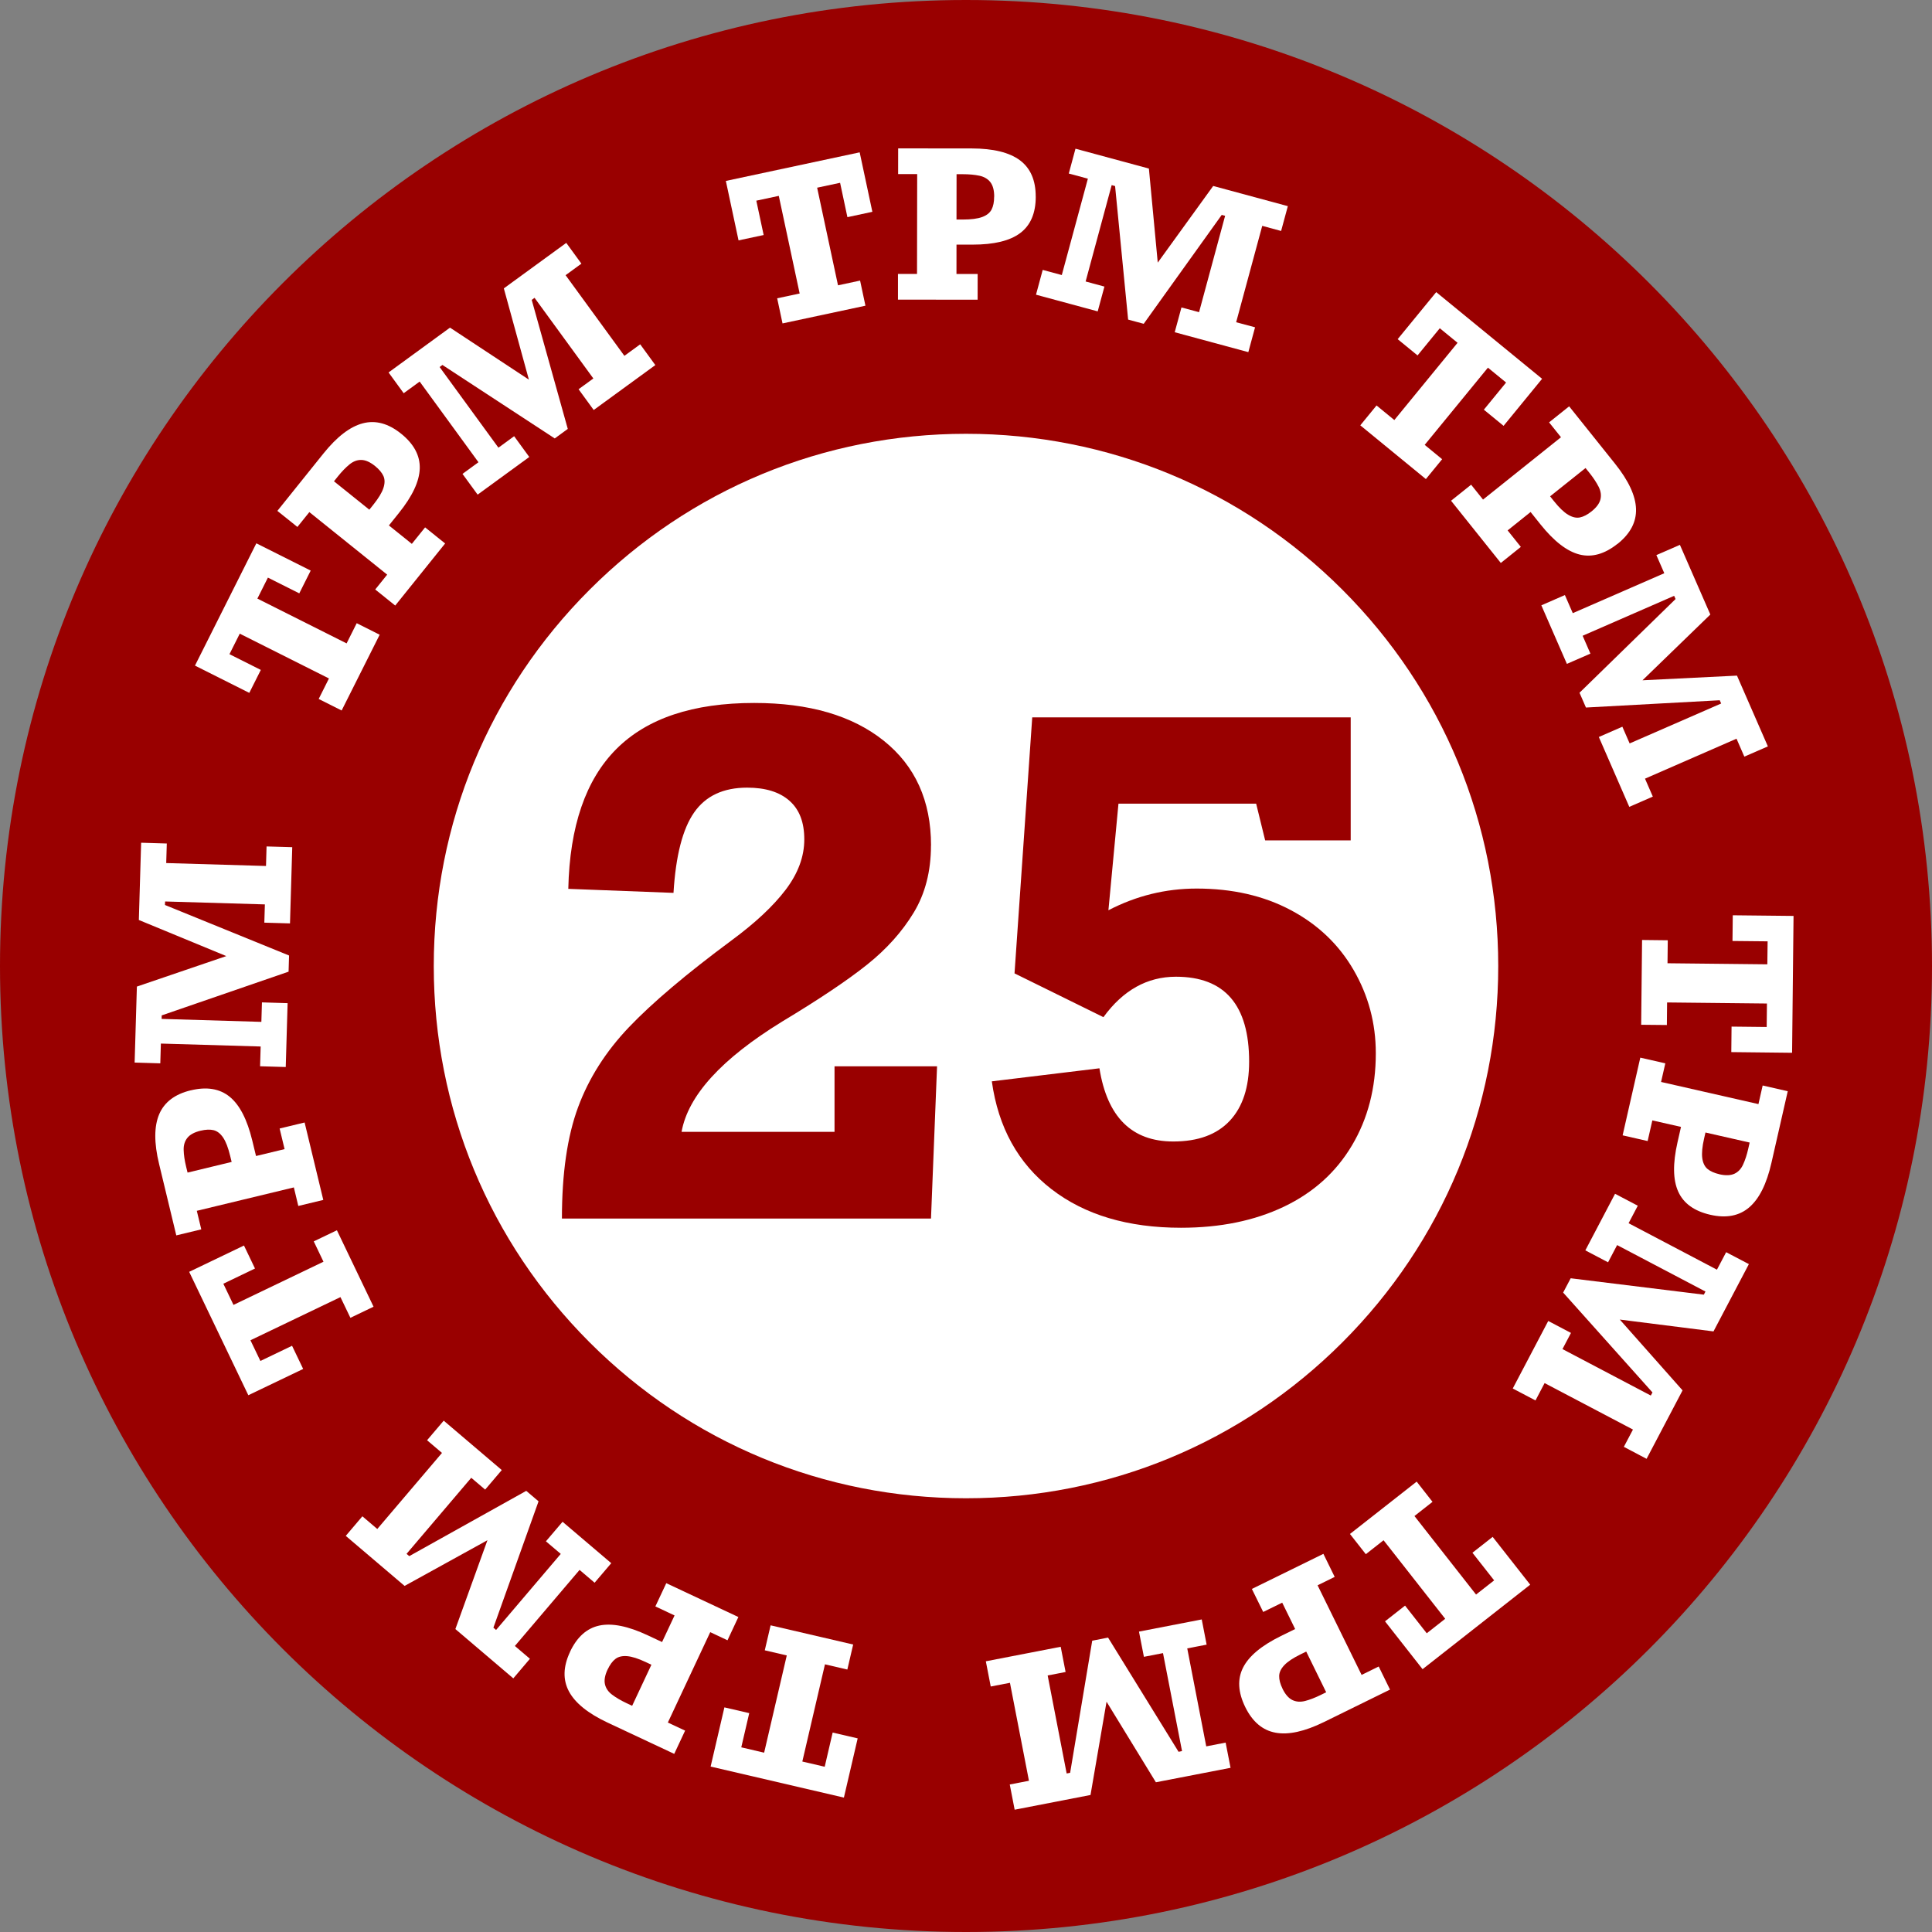 <svg width="60" height="60" viewBox="0 0 60 60" fill="none" xmlns="http://www.w3.org/2000/svg">
<rect x="0" y="0" width="60" height="60" fill="#808080" stroke="none"/>
<path d="M30 53.265C23.786 53.265 17.944 50.845 13.55 46.45C9.155 42.056 6.735 36.214 6.735 30C6.735 23.786 9.155 17.944 13.55 13.55C17.944 9.156 23.786 6.735 30 6.735C36.214 6.735 42.056 9.155 46.45 13.55C50.845 17.944 53.265 23.786 53.265 30C53.265 36.214 50.845 42.056 46.45 46.45C42.056 50.844 36.214 53.265 30 53.265Z" fill="white"/>
<path d="M30 13.472C34.415 13.472 38.566 15.191 41.688 18.313C44.81 21.435 46.529 25.586 46.529 30.001C46.529 34.416 44.81 38.567 41.688 41.689C38.566 44.811 34.415 46.53 30 46.53C25.585 46.53 21.434 44.811 18.312 41.689C15.19 38.567 13.471 34.416 13.471 30.001C13.471 25.586 15.19 21.435 18.312 18.313C21.434 15.191 25.585 13.472 30 13.472ZM30 0C13.431 0 0 13.431 0 30C0 46.569 13.431 60 30 60C46.569 60 60 46.569 60 30C60 13.431 46.569 0 30 0Z" fill="#990000"/>
<path d="M28.912 26.257C28.912 27.057 28.733 27.753 28.375 28.344C28.016 28.936 27.535 29.473 26.929 29.957C26.324 30.441 25.444 31.031 24.288 31.727C22.409 32.882 21.369 34.023 21.167 35.15H25.917V33.115H29.101L28.913 37.843H17.451C17.451 36.444 17.618 35.293 17.952 34.388C18.286 33.484 18.814 32.654 19.534 31.899C20.254 31.144 21.313 30.247 22.712 29.21C23.45 28.667 24.012 28.142 24.398 27.634C24.784 27.126 24.978 26.604 24.978 26.069C24.978 25.533 24.825 25.14 24.518 24.869C24.212 24.597 23.773 24.461 23.203 24.461C22.465 24.461 21.917 24.717 21.559 25.229C21.2 25.74 20.986 26.574 20.916 27.729L17.649 27.604C17.692 25.662 18.189 24.215 19.142 23.261C20.096 22.307 21.523 21.831 23.422 21.831C25.127 21.831 26.469 22.222 27.447 23.005C28.425 23.788 28.914 24.872 28.914 26.257H28.912Z" fill="#990000"/>
<path d="M39.291 26.1L39.011 24.958H34.735L34.423 28.269C35.288 27.819 36.202 27.595 37.163 27.595C38.27 27.595 39.245 27.817 40.085 28.264C40.926 28.71 41.576 29.33 42.036 30.122C42.496 30.914 42.727 31.777 42.727 32.711C42.727 33.79 42.48 34.745 41.984 35.576C41.49 36.406 40.786 37.039 39.873 37.475C38.959 37.911 37.893 38.129 36.676 38.129C35.029 38.129 33.689 37.729 32.654 36.93C31.62 36.131 31.002 35.015 30.802 33.582L34.144 33.177C34.386 34.693 35.15 35.45 36.437 35.45C37.206 35.45 37.789 35.236 38.192 34.806C38.593 34.377 38.793 33.765 38.793 32.97C38.793 31.212 38.036 30.333 36.52 30.333C35.628 30.333 34.877 30.752 34.268 31.589L31.507 30.229L32.057 22.279H41.947V26.099H39.29L39.291 26.1Z" fill="#990000"/>
<path d="M9.294 18.427L8.32 17.938L7.993 18.59L10.764 19.981L11.078 19.354L11.791 19.712L10.61 22.065L9.897 21.707L10.216 21.07L7.446 19.679L7.126 20.316L8.1 20.805L7.742 21.518L6.055 20.671L7.961 16.873L9.649 17.72L9.294 18.428V18.427Z" fill="white"/>
<path d="M12.454 13.466C12.853 13.786 13.046 14.146 13.036 14.546C13.025 14.947 12.808 15.409 12.386 15.934L12.078 16.318L12.79 16.89L13.202 16.378L13.824 16.878L12.274 18.806L11.653 18.307L12.024 17.846L9.607 15.904L9.236 16.365L8.614 15.866L10.044 14.085C10.464 13.562 10.873 13.249 11.269 13.146C11.665 13.043 12.06 13.15 12.455 13.467L12.454 13.466ZM11.646 14.472C11.493 14.349 11.353 14.287 11.223 14.284C11.093 14.281 10.97 14.328 10.852 14.424C10.735 14.52 10.615 14.644 10.493 14.796L10.372 14.947L11.47 15.829L11.591 15.678C11.753 15.476 11.859 15.303 11.906 15.159C11.954 15.015 11.955 14.89 11.909 14.786C11.862 14.681 11.775 14.576 11.646 14.472Z" fill="white"/>
<path d="M15.647 8.956L17.586 7.543L18.056 8.188L17.565 8.546L19.391 11.051L19.882 10.693L20.352 11.338L18.438 12.733L17.968 12.088L18.427 11.754L16.601 9.249L16.513 9.314L17.633 13.32L17.228 13.616L13.74 11.334L13.653 11.399L15.479 13.903L15.967 13.547L16.437 14.192L14.833 15.361L14.363 14.717L14.859 14.355L13.033 11.85L12.537 12.212L12.067 11.567L13.975 10.175L16.425 11.79L15.647 8.956Z" fill="white"/>
<path d="M26.317 6.744L26.09 5.677L25.377 5.829L26.025 8.861L26.711 8.714L26.877 9.494L24.302 10.044L24.136 9.264L24.834 9.115L24.186 6.083L23.488 6.232L23.716 7.299L22.936 7.465L22.542 5.619L26.698 4.731L27.092 6.578L26.318 6.744H26.317Z" fill="white"/>
<path d="M32.166 6.108C32.166 6.619 32.006 6.995 31.686 7.236C31.367 7.478 30.871 7.598 30.198 7.597H29.705L29.704 8.509H30.362L30.361 9.308L27.887 9.305V8.507H28.479L28.484 5.406H27.892L27.893 4.608L30.176 4.61C30.847 4.611 31.347 4.734 31.675 4.978C32.002 5.223 32.166 5.599 32.165 6.105L32.166 6.108ZM30.876 6.106C30.876 5.911 30.836 5.761 30.758 5.659C30.679 5.557 30.565 5.489 30.416 5.457C30.268 5.426 30.096 5.41 29.901 5.41H29.707L29.705 6.818H29.899C30.159 6.818 30.359 6.792 30.502 6.74C30.644 6.687 30.741 6.61 30.794 6.508C30.847 6.406 30.874 6.272 30.874 6.106H30.876Z" fill="white"/>
<path d="M37.679 5.776L39.995 6.402L39.786 7.173L39.2 7.014L38.39 10.007L38.977 10.165L38.768 10.936L36.482 10.318L36.691 9.548L37.238 9.695L38.047 6.702L37.942 6.674L35.519 10.056L35.035 9.925L34.63 5.778L34.524 5.749L33.715 8.742L34.299 8.9L34.09 9.67L32.174 9.152L32.382 8.382L32.975 8.542L33.785 5.549L33.192 5.389L33.4 4.618L35.68 5.235L35.955 8.156L37.677 5.775L37.679 5.776Z" fill="white"/>
<path d="M46.082 12.724L46.773 11.88L46.209 11.418L44.245 13.816L44.787 14.261L44.282 14.878L42.245 13.209L42.75 12.592L43.302 13.045L45.266 10.646L44.714 10.194L44.023 11.038L43.406 10.533L44.603 9.072L47.891 11.764L46.695 13.225L46.082 12.723V12.724Z" fill="white"/>
<path d="M50.234 16.888C49.835 17.207 49.441 17.318 49.054 17.221C48.666 17.123 48.261 16.811 47.841 16.285L47.534 15.901L46.821 16.472L47.231 16.985L46.609 17.483L45.064 15.551L45.687 15.053L46.057 15.515L48.478 13.579L48.108 13.117L48.731 12.619L50.158 14.403C50.577 14.927 50.794 15.394 50.808 15.802C50.822 16.21 50.632 16.573 50.236 16.89L50.234 16.888ZM49.428 15.881C49.58 15.759 49.672 15.634 49.703 15.509C49.734 15.383 49.715 15.253 49.647 15.117C49.578 14.982 49.483 14.837 49.361 14.685L49.24 14.535L48.14 15.414L48.261 15.566C48.423 15.768 48.569 15.909 48.7 15.986C48.83 16.064 48.952 16.092 49.064 16.07C49.177 16.047 49.298 15.985 49.428 15.881Z" fill="white"/>
<path d="M53.943 20.981L54.903 23.18L54.172 23.498L53.929 22.941L51.087 24.182L51.33 24.739L50.599 25.058L49.653 22.888L50.384 22.569L50.61 23.088L53.452 21.848L53.408 21.747L49.253 21.973L49.053 21.514L52.036 18.604L51.992 18.504L49.15 19.744L49.392 20.299L48.661 20.617L47.868 18.799L48.599 18.48L48.844 19.042L51.686 17.802L51.44 17.239L52.171 16.921L53.116 19.085L51.009 21.127L53.943 20.982V20.981Z" fill="white"/>
<path d="M53.775 31.882L54.866 31.894L54.874 31.165L51.773 31.132L51.766 31.833L50.968 31.825L50.996 29.192L51.794 29.201L51.786 29.915L54.886 29.948L54.895 29.234L53.804 29.223L53.813 28.425L55.7 28.445L55.655 32.695L53.767 32.674L53.775 31.882Z" fill="white"/>
<path d="M53.115 37.726C52.617 37.612 52.285 37.373 52.12 37.009C51.954 36.644 51.947 36.134 52.096 35.477L52.205 34.997L51.315 34.795L51.169 35.436L50.392 35.259L50.941 32.846L51.718 33.023L51.586 33.601L54.61 34.289L54.741 33.711L55.52 33.889L55.013 36.116C54.864 36.77 54.634 37.23 54.323 37.496C54.012 37.762 53.609 37.839 53.116 37.726H53.115ZM53.401 36.469C53.592 36.512 53.745 36.506 53.863 36.452C53.98 36.398 54.072 36.302 54.134 36.164C54.198 36.026 54.251 35.862 54.294 35.672L54.337 35.483L52.965 35.171L52.922 35.359C52.864 35.612 52.846 35.814 52.865 35.964C52.885 36.115 52.94 36.228 53.026 36.301C53.114 36.375 53.239 36.431 53.401 36.468V36.469Z" fill="white"/>
<path d="M52.252 43.182L51.136 45.305L50.43 44.933L50.713 44.396L47.969 42.953L47.686 43.492L46.98 43.121L48.082 41.024L48.788 41.395L48.524 41.897L51.267 43.34L51.319 43.243L48.545 40.142L48.779 39.698L52.914 40.207L52.965 40.11L50.221 38.667L49.94 39.202L49.234 38.831L50.157 37.074L50.863 37.445L50.577 37.988L53.321 39.431L53.607 38.888L54.313 39.258L53.214 41.348L50.304 40.98L52.253 43.179L52.252 43.182Z" fill="white"/>
<path d="M43.636 49.865L44.309 50.723L44.882 50.273L42.968 47.834L42.417 48.267L41.924 47.639L43.996 46.013L44.488 46.641L43.927 47.082L45.84 49.52L46.402 49.08L45.728 48.222L46.356 47.729L47.522 49.214L44.179 51.838L43.013 50.352L43.636 49.863V49.865Z" fill="white"/>
<path d="M38.672 53.014C38.448 52.555 38.424 52.147 38.604 51.79C38.784 51.432 39.176 51.105 39.78 50.808L40.222 50.591L39.82 49.772L39.23 50.061L38.878 49.346L41.099 48.256L41.45 48.972L40.919 49.233L42.286 52.016L42.817 51.755L43.168 52.472L41.118 53.479C40.516 53.774 40.014 53.885 39.612 53.81C39.21 53.736 38.897 53.471 38.673 53.016L38.672 53.014ZM39.83 52.446C39.916 52.621 40.018 52.738 40.134 52.795C40.25 52.853 40.382 52.862 40.529 52.826C40.676 52.788 40.837 52.726 41.013 52.64L41.186 52.555L40.566 51.291L40.392 51.376C40.159 51.49 39.99 51.602 39.886 51.713C39.781 51.823 39.728 51.935 39.726 52.05C39.723 52.165 39.758 52.297 39.831 52.446H39.83Z" fill="white"/>
<path d="M33.866 55.745L31.511 56.202L31.359 55.419L31.955 55.304L31.365 52.261L30.768 52.376L30.616 51.593L32.941 51.142L33.093 51.925L32.536 52.033L33.126 55.077L33.234 55.056L33.92 50.953L34.412 50.857L36.601 54.403L36.709 54.382L36.118 51.339L35.525 51.454L35.372 50.671L37.321 50.293L37.473 51.076L36.871 51.192L37.461 54.235L38.063 54.118L38.216 54.901L35.897 55.35L34.365 52.848L33.867 55.744L33.866 55.745Z" fill="white"/>
<path d="M23.268 53.203L23.021 54.265L23.731 54.431L24.434 51.411L23.751 51.252L23.932 50.476L26.496 51.072L26.315 51.849L25.62 51.687L24.917 54.706L25.612 54.868L25.859 53.806L26.636 53.987L26.208 55.826L22.069 54.862L22.497 53.024L23.268 53.203Z" fill="white"/>
<path d="M17.701 51.302C17.918 50.839 18.223 50.566 18.614 50.483C19.005 50.4 19.506 50.5 20.115 50.786L20.561 50.995L20.949 50.169L20.353 49.889L20.692 49.167L22.931 50.218L22.593 50.94L22.057 50.688L20.741 53.495L21.277 53.746L20.939 54.468L18.871 53.498C18.264 53.213 17.863 52.89 17.67 52.53C17.477 52.17 17.487 51.76 17.703 51.301L17.701 51.302ZM18.869 51.849C18.786 52.026 18.759 52.178 18.787 52.304C18.815 52.431 18.889 52.54 19.011 52.631C19.133 52.723 19.281 52.81 19.458 52.893L19.632 52.975L20.23 51.7L20.056 51.618C19.821 51.507 19.628 51.446 19.476 51.433C19.325 51.421 19.204 51.449 19.113 51.519C19.021 51.589 18.941 51.699 18.87 51.849H18.869Z" fill="white"/>
<path d="M12.565 49.252L10.738 47.698L11.254 47.09L11.717 47.484L13.726 45.122L13.263 44.728L13.78 44.12L15.583 45.654L15.067 46.261L14.635 45.894L12.626 48.256L12.71 48.327L16.343 46.3L16.725 46.625L15.323 50.549L15.406 50.62L17.415 48.258L16.954 47.867L17.471 47.26L18.983 48.546L18.466 49.153L17.999 48.755L15.99 51.117L16.457 51.515L15.941 52.123L14.142 50.592L15.138 47.833L12.565 49.252Z" fill="white"/>
<path d="M7.919 39.395L6.936 39.867L7.251 40.525L10.046 39.184L9.744 38.552L10.463 38.207L11.601 40.581L10.882 40.926L10.573 40.283L7.778 41.623L8.087 42.266L9.07 41.794L9.415 42.514L7.712 43.33L5.875 39.498L7.577 38.681L7.919 39.395Z" fill="white"/>
<path d="M5.923 33.862C6.42 33.742 6.823 33.809 7.133 34.061C7.443 34.314 7.677 34.768 7.835 35.422L7.951 35.901L8.838 35.687L8.684 35.047L9.46 34.86L10.04 37.265L9.264 37.452L9.126 36.876L6.112 37.603L6.251 38.179L5.475 38.366L4.94 36.146C4.782 35.494 4.784 34.98 4.944 34.603C5.105 34.227 5.432 33.979 5.924 33.861L5.923 33.862ZM6.226 35.116C6.036 35.162 5.901 35.235 5.819 35.337C5.738 35.438 5.699 35.564 5.704 35.715C5.708 35.867 5.733 36.038 5.779 36.228L5.825 36.416L7.194 36.085L7.148 35.897C7.087 35.645 7.015 35.456 6.93 35.329C6.845 35.204 6.747 35.127 6.635 35.099C6.524 35.072 6.387 35.077 6.226 35.116Z" fill="white"/>
<path d="M4.312 28.571L4.383 26.172L5.18 26.196L5.162 26.803L8.261 26.894L8.278 26.287L9.076 26.31L9.006 28.677L8.209 28.654L8.226 28.087L5.127 27.996L5.123 28.105L8.977 29.674L8.962 30.176L5.022 31.534L5.019 31.643L8.117 31.735L8.135 31.13L8.932 31.154L8.874 33.137L8.077 33.114L8.095 32.5L4.996 32.409L4.978 33.023L4.181 32.999L4.251 30.639L7.028 29.692L4.312 28.571Z" fill="white"/>
</svg>
